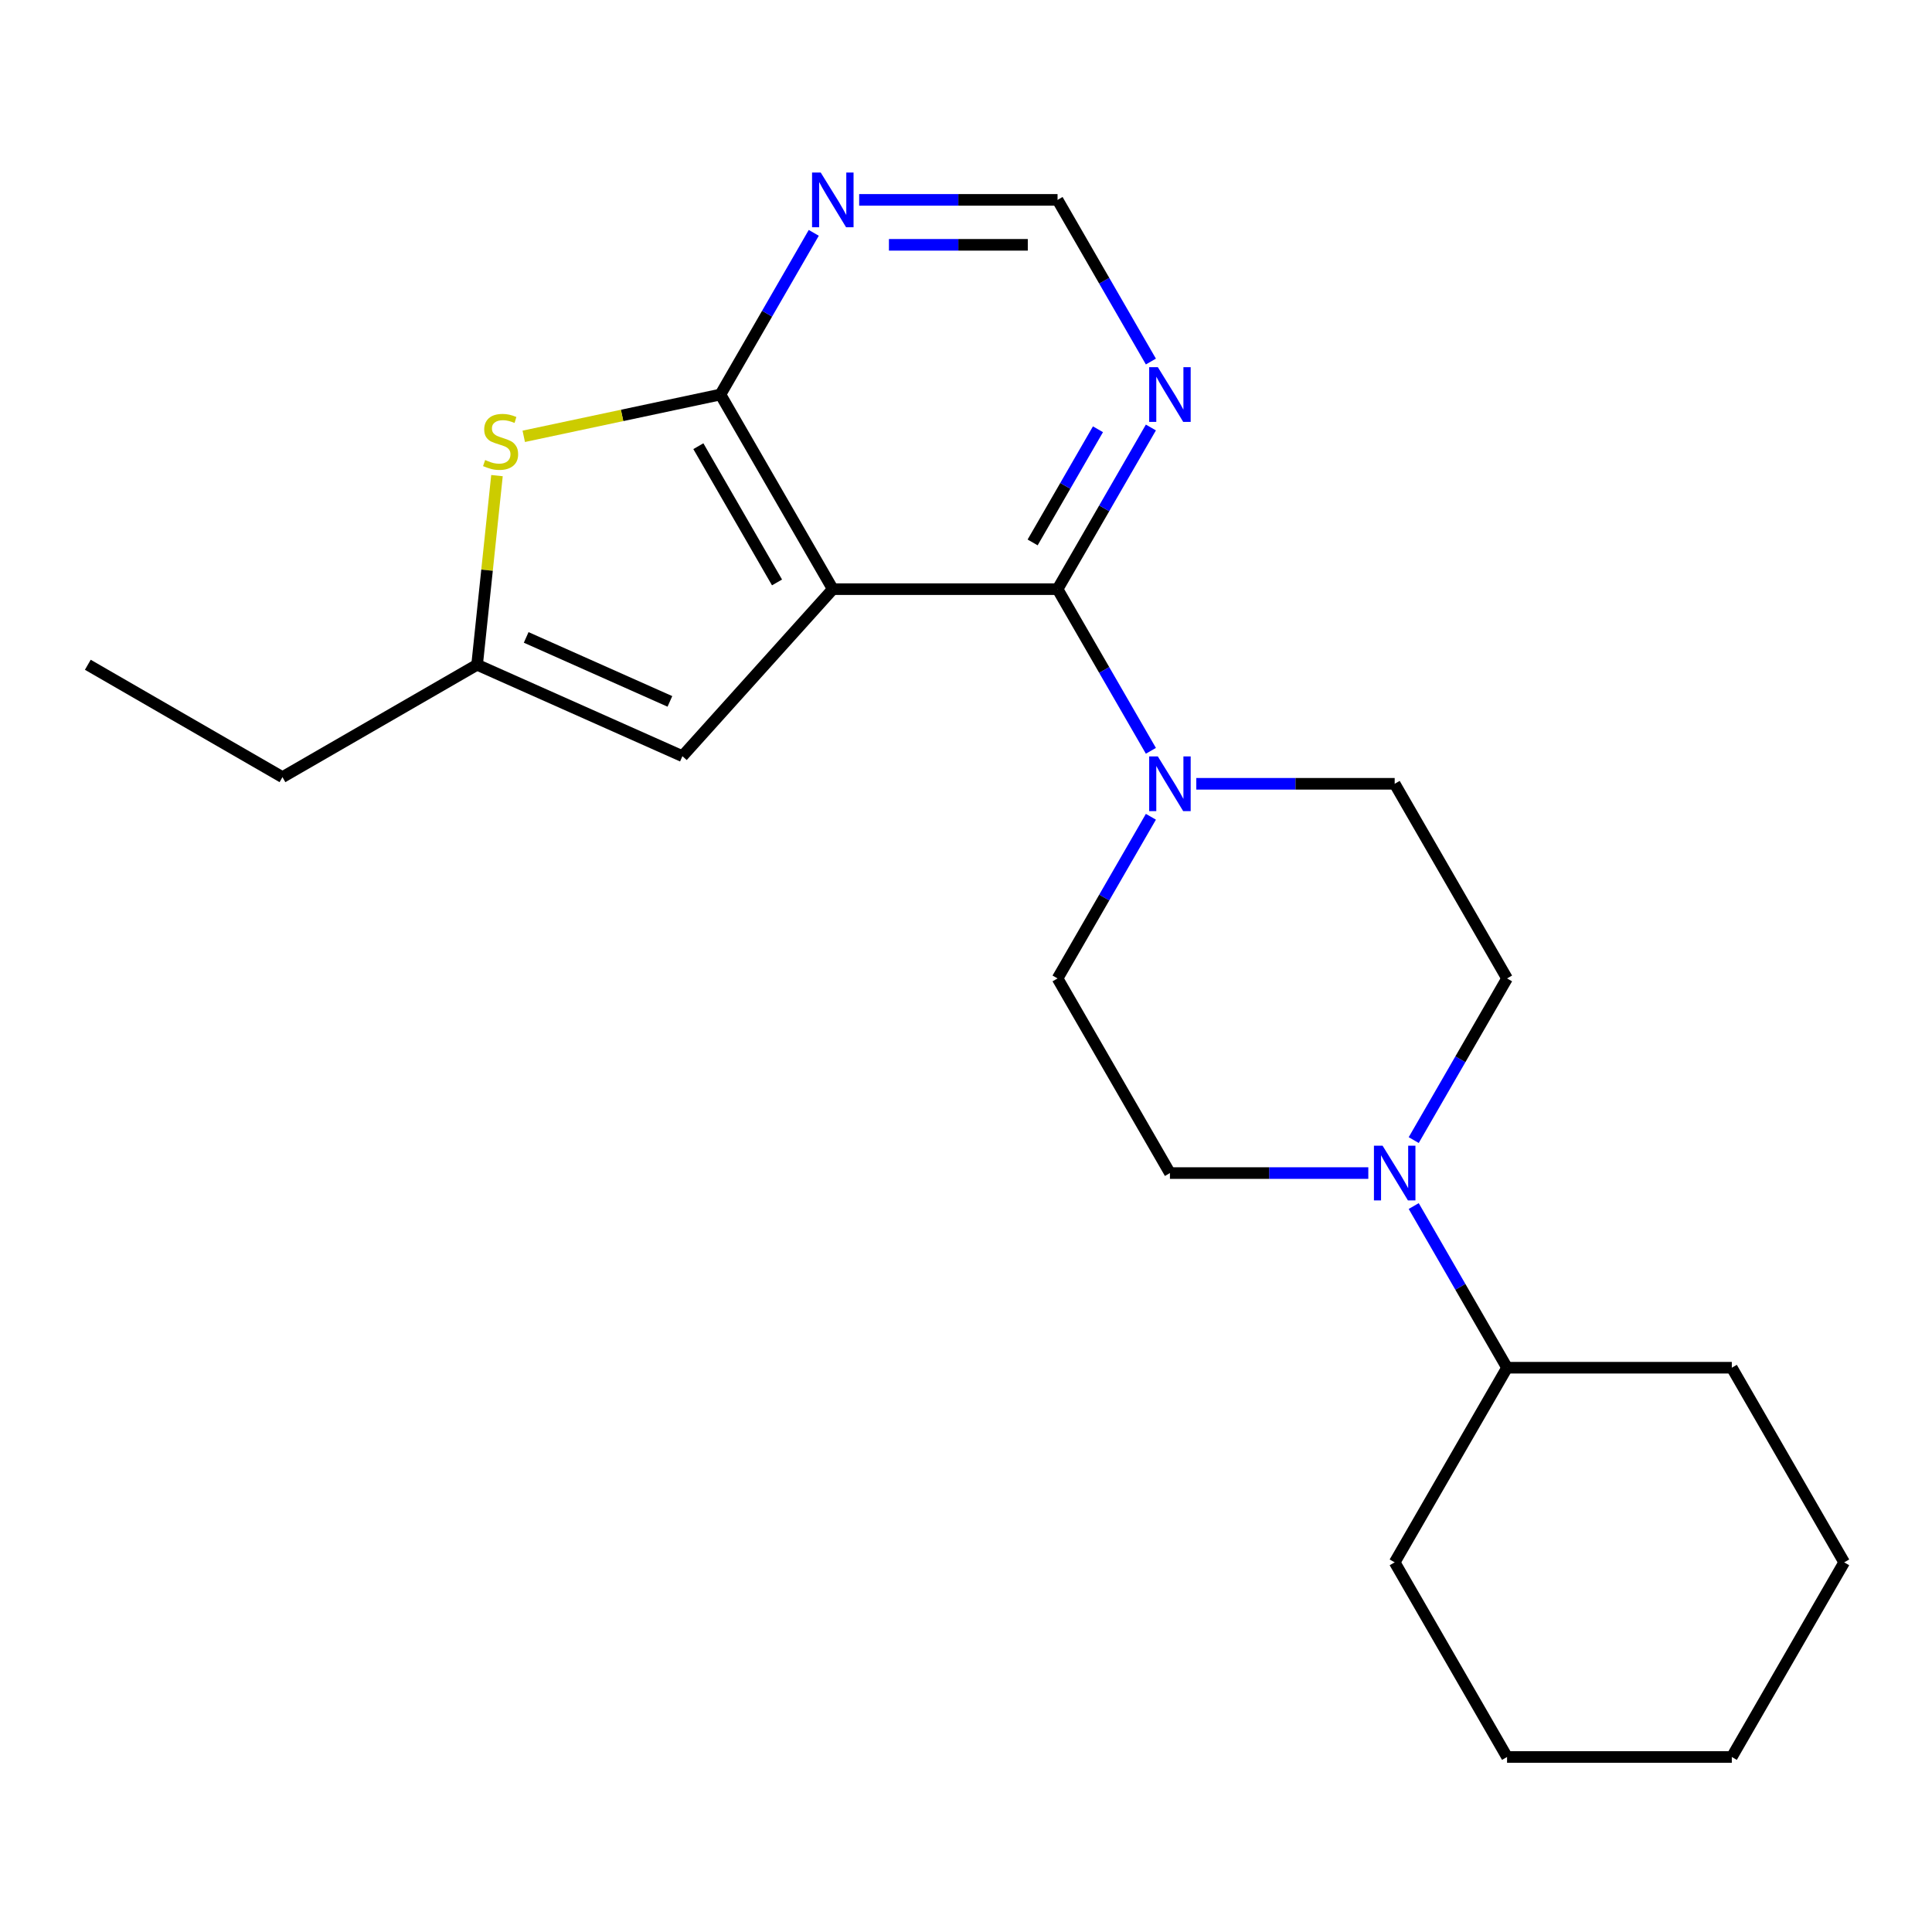 <?xml version='1.0' encoding='iso-8859-1'?>
<svg version='1.1' baseProfile='full'
              xmlns='http://www.w3.org/2000/svg'
                      xmlns:rdkit='http://www.rdkit.org/xml'
                      xmlns:xlink='http://www.w3.org/1999/xlink'
                  xml:space='preserve'
width='1000px' height='1000px' viewBox='0 0 1000 1000'>
<!-- END OF HEADER -->
<rect style='opacity:1.0;fill:#FFFFFF;stroke:none' width='1000' height='1000' x='0' y='0'> </rect>
<path class='bond-0' d='M 431.058,304.946 L 547.389,304.946' style='fill:none;fill-rule:evenodd;stroke:#000000;stroke-width:6px;stroke-linecap:butt;stroke-linejoin:miter;stroke-opacity:1' />
<path class='bond-1' d='M 431.058,304.946 L 372.893,204.201' style='fill:none;fill-rule:evenodd;stroke:#000000;stroke-width:6px;stroke-linecap:butt;stroke-linejoin:miter;stroke-opacity:1' />
<path class='bond-1' d='M 402.184,301.467 L 361.469,230.946' style='fill:none;fill-rule:evenodd;stroke:#000000;stroke-width:6px;stroke-linecap:butt;stroke-linejoin:miter;stroke-opacity:1' />
<path class='bond-4' d='M 431.058,304.946 L 353.218,391.396' style='fill:none;fill-rule:evenodd;stroke:#000000;stroke-width:6px;stroke-linecap:butt;stroke-linejoin:miter;stroke-opacity:1' />
<path class='bond-3' d='M 547.389,304.946 L 571.544,346.785' style='fill:none;fill-rule:evenodd;stroke:#000000;stroke-width:6px;stroke-linecap:butt;stroke-linejoin:miter;stroke-opacity:1' />
<path class='bond-3' d='M 571.544,346.785 L 595.7,388.623' style='fill:none;fill-rule:evenodd;stroke:#0000FF;stroke-width:6px;stroke-linecap:butt;stroke-linejoin:miter;stroke-opacity:1' />
<path class='bond-6' d='M 547.389,304.946 L 571.544,263.108' style='fill:none;fill-rule:evenodd;stroke:#000000;stroke-width:6px;stroke-linecap:butt;stroke-linejoin:miter;stroke-opacity:1' />
<path class='bond-6' d='M 571.544,263.108 L 595.7,221.269' style='fill:none;fill-rule:evenodd;stroke:#0000FF;stroke-width:6px;stroke-linecap:butt;stroke-linejoin:miter;stroke-opacity:1' />
<path class='bond-6' d='M 534.486,280.761 L 551.395,251.475' style='fill:none;fill-rule:evenodd;stroke:#000000;stroke-width:6px;stroke-linecap:butt;stroke-linejoin:miter;stroke-opacity:1' />
<path class='bond-6' d='M 551.395,251.475 L 568.304,222.188' style='fill:none;fill-rule:evenodd;stroke:#0000FF;stroke-width:6px;stroke-linecap:butt;stroke-linejoin:miter;stroke-opacity:1' />
<path class='bond-2' d='M 372.893,204.201 L 321.993,215.02' style='fill:none;fill-rule:evenodd;stroke:#000000;stroke-width:6px;stroke-linecap:butt;stroke-linejoin:miter;stroke-opacity:1' />
<path class='bond-2' d='M 321.993,215.02 L 271.093,225.839' style='fill:none;fill-rule:evenodd;stroke:#CCCC00;stroke-width:6px;stroke-linecap:butt;stroke-linejoin:miter;stroke-opacity:1' />
<path class='bond-7' d='M 372.893,204.201 L 397.049,162.362' style='fill:none;fill-rule:evenodd;stroke:#000000;stroke-width:6px;stroke-linecap:butt;stroke-linejoin:miter;stroke-opacity:1' />
<path class='bond-7' d='M 397.049,162.362 L 421.204,120.524' style='fill:none;fill-rule:evenodd;stroke:#0000FF;stroke-width:6px;stroke-linecap:butt;stroke-linejoin:miter;stroke-opacity:1' />
<path class='bond-22' d='M 257.235,246.176 L 252.09,295.128' style='fill:none;fill-rule:evenodd;stroke:#CCCC00;stroke-width:6px;stroke-linecap:butt;stroke-linejoin:miter;stroke-opacity:1' />
<path class='bond-22' d='M 252.09,295.128 L 246.945,344.081' style='fill:none;fill-rule:evenodd;stroke:#000000;stroke-width:6px;stroke-linecap:butt;stroke-linejoin:miter;stroke-opacity:1' />
<path class='bond-10' d='M 595.7,422.759 L 571.544,464.598' style='fill:none;fill-rule:evenodd;stroke:#0000FF;stroke-width:6px;stroke-linecap:butt;stroke-linejoin:miter;stroke-opacity:1' />
<path class='bond-10' d='M 571.544,464.598 L 547.389,506.436' style='fill:none;fill-rule:evenodd;stroke:#000000;stroke-width:6px;stroke-linecap:butt;stroke-linejoin:miter;stroke-opacity:1' />
<path class='bond-11' d='M 619.202,405.691 L 670.543,405.691' style='fill:none;fill-rule:evenodd;stroke:#0000FF;stroke-width:6px;stroke-linecap:butt;stroke-linejoin:miter;stroke-opacity:1' />
<path class='bond-11' d='M 670.543,405.691 L 721.885,405.691' style='fill:none;fill-rule:evenodd;stroke:#000000;stroke-width:6px;stroke-linecap:butt;stroke-linejoin:miter;stroke-opacity:1' />
<path class='bond-8' d='M 353.218,391.396 L 246.945,344.081' style='fill:none;fill-rule:evenodd;stroke:#000000;stroke-width:6px;stroke-linecap:butt;stroke-linejoin:miter;stroke-opacity:1' />
<path class='bond-8' d='M 346.74,363.044 L 272.349,329.923' style='fill:none;fill-rule:evenodd;stroke:#000000;stroke-width:6px;stroke-linecap:butt;stroke-linejoin:miter;stroke-opacity:1' />
<path class='bond-5' d='M 731.739,590.113 L 755.894,548.275' style='fill:none;fill-rule:evenodd;stroke:#0000FF;stroke-width:6px;stroke-linecap:butt;stroke-linejoin:miter;stroke-opacity:1' />
<path class='bond-5' d='M 755.894,548.275 L 780.05,506.436' style='fill:none;fill-rule:evenodd;stroke:#000000;stroke-width:6px;stroke-linecap:butt;stroke-linejoin:miter;stroke-opacity:1' />
<path class='bond-14' d='M 731.739,624.25 L 755.894,666.088' style='fill:none;fill-rule:evenodd;stroke:#0000FF;stroke-width:6px;stroke-linecap:butt;stroke-linejoin:miter;stroke-opacity:1' />
<path class='bond-14' d='M 755.894,666.088 L 780.05,707.927' style='fill:none;fill-rule:evenodd;stroke:#000000;stroke-width:6px;stroke-linecap:butt;stroke-linejoin:miter;stroke-opacity:1' />
<path class='bond-24' d='M 708.236,607.182 L 656.895,607.182' style='fill:none;fill-rule:evenodd;stroke:#0000FF;stroke-width:6px;stroke-linecap:butt;stroke-linejoin:miter;stroke-opacity:1' />
<path class='bond-24' d='M 656.895,607.182 L 605.554,607.182' style='fill:none;fill-rule:evenodd;stroke:#000000;stroke-width:6px;stroke-linecap:butt;stroke-linejoin:miter;stroke-opacity:1' />
<path class='bond-23' d='M 595.7,187.133 L 571.544,145.294' style='fill:none;fill-rule:evenodd;stroke:#0000FF;stroke-width:6px;stroke-linecap:butt;stroke-linejoin:miter;stroke-opacity:1' />
<path class='bond-23' d='M 571.544,145.294 L 547.389,103.456' style='fill:none;fill-rule:evenodd;stroke:#000000;stroke-width:6px;stroke-linecap:butt;stroke-linejoin:miter;stroke-opacity:1' />
<path class='bond-9' d='M 444.707,103.456 L 496.048,103.456' style='fill:none;fill-rule:evenodd;stroke:#0000FF;stroke-width:6px;stroke-linecap:butt;stroke-linejoin:miter;stroke-opacity:1' />
<path class='bond-9' d='M 496.048,103.456 L 547.389,103.456' style='fill:none;fill-rule:evenodd;stroke:#000000;stroke-width:6px;stroke-linecap:butt;stroke-linejoin:miter;stroke-opacity:1' />
<path class='bond-9' d='M 460.109,126.722 L 496.048,126.722' style='fill:none;fill-rule:evenodd;stroke:#0000FF;stroke-width:6px;stroke-linecap:butt;stroke-linejoin:miter;stroke-opacity:1' />
<path class='bond-9' d='M 496.048,126.722 L 531.986,126.722' style='fill:none;fill-rule:evenodd;stroke:#000000;stroke-width:6px;stroke-linecap:butt;stroke-linejoin:miter;stroke-opacity:1' />
<path class='bond-15' d='M 246.945,344.081 L 146.2,402.246' style='fill:none;fill-rule:evenodd;stroke:#000000;stroke-width:6px;stroke-linecap:butt;stroke-linejoin:miter;stroke-opacity:1' />
<path class='bond-12' d='M 547.389,506.436 L 605.554,607.182' style='fill:none;fill-rule:evenodd;stroke:#000000;stroke-width:6px;stroke-linecap:butt;stroke-linejoin:miter;stroke-opacity:1' />
<path class='bond-13' d='M 721.885,405.691 L 780.05,506.436' style='fill:none;fill-rule:evenodd;stroke:#000000;stroke-width:6px;stroke-linecap:butt;stroke-linejoin:miter;stroke-opacity:1' />
<path class='bond-16' d='M 780.05,707.927 L 721.884,808.672' style='fill:none;fill-rule:evenodd;stroke:#000000;stroke-width:6px;stroke-linecap:butt;stroke-linejoin:miter;stroke-opacity:1' />
<path class='bond-17' d='M 780.05,707.927 L 896.38,707.927' style='fill:none;fill-rule:evenodd;stroke:#000000;stroke-width:6px;stroke-linecap:butt;stroke-linejoin:miter;stroke-opacity:1' />
<path class='bond-18' d='M 146.2,402.246 L 45.455,344.081' style='fill:none;fill-rule:evenodd;stroke:#000000;stroke-width:6px;stroke-linecap:butt;stroke-linejoin:miter;stroke-opacity:1' />
<path class='bond-20' d='M 721.884,808.672 L 780.05,909.417' style='fill:none;fill-rule:evenodd;stroke:#000000;stroke-width:6px;stroke-linecap:butt;stroke-linejoin:miter;stroke-opacity:1' />
<path class='bond-19' d='M 896.38,707.927 L 954.545,808.672' style='fill:none;fill-rule:evenodd;stroke:#000000;stroke-width:6px;stroke-linecap:butt;stroke-linejoin:miter;stroke-opacity:1' />
<path class='bond-21' d='M 954.545,808.672 L 896.38,909.417' style='fill:none;fill-rule:evenodd;stroke:#000000;stroke-width:6px;stroke-linecap:butt;stroke-linejoin:miter;stroke-opacity:1' />
<path class='bond-25' d='M 780.05,909.417 L 896.38,909.417' style='fill:none;fill-rule:evenodd;stroke:#000000;stroke-width:6px;stroke-linecap:butt;stroke-linejoin:miter;stroke-opacity:1' />
<path  class='atom-3' d='M 251.105 238.107
Q 251.425 238.227, 252.745 238.787
Q 254.065 239.347, 255.505 239.707
Q 256.985 240.027, 258.425 240.027
Q 261.105 240.027, 262.665 238.747
Q 264.225 237.427, 264.225 235.147
Q 264.225 233.587, 263.425 232.627
Q 262.665 231.667, 261.465 231.147
Q 260.265 230.627, 258.265 230.027
Q 255.745 229.267, 254.225 228.547
Q 252.745 227.827, 251.665 226.307
Q 250.625 224.787, 250.625 222.227
Q 250.625 218.667, 253.025 216.467
Q 255.465 214.267, 260.265 214.267
Q 263.545 214.267, 267.265 215.827
L 266.345 218.907
Q 262.945 217.507, 260.385 217.507
Q 257.625 217.507, 256.105 218.667
Q 254.585 219.787, 254.625 221.747
Q 254.625 223.267, 255.385 224.187
Q 256.185 225.107, 257.305 225.627
Q 258.465 226.147, 260.385 226.747
Q 262.945 227.547, 264.465 228.347
Q 265.985 229.147, 267.065 230.787
Q 268.185 232.387, 268.185 235.147
Q 268.185 239.067, 265.545 241.187
Q 262.945 243.267, 258.585 243.267
Q 256.065 243.267, 254.145 242.707
Q 252.265 242.187, 250.025 241.267
L 251.105 238.107
' fill='#CCCC00'/>
<path  class='atom-4' d='M 599.294 391.531
L 608.574 406.531
Q 609.494 408.011, 610.974 410.691
Q 612.454 413.371, 612.534 413.531
L 612.534 391.531
L 616.294 391.531
L 616.294 419.851
L 612.414 419.851
L 602.454 403.451
Q 601.294 401.531, 600.054 399.331
Q 598.854 397.131, 598.494 396.451
L 598.494 419.851
L 594.814 419.851
L 594.814 391.531
L 599.294 391.531
' fill='#0000FF'/>
<path  class='atom-6' d='M 715.625 593.022
L 724.905 608.022
Q 725.825 609.502, 727.305 612.182
Q 728.785 614.862, 728.865 615.022
L 728.865 593.022
L 732.625 593.022
L 732.625 621.342
L 728.745 621.342
L 718.785 604.942
Q 717.625 603.022, 716.385 600.822
Q 715.185 598.622, 714.825 597.942
L 714.825 621.342
L 711.145 621.342
L 711.145 593.022
L 715.625 593.022
' fill='#0000FF'/>
<path  class='atom-7' d='M 599.294 190.041
L 608.574 205.041
Q 609.494 206.521, 610.974 209.201
Q 612.454 211.881, 612.534 212.041
L 612.534 190.041
L 616.294 190.041
L 616.294 218.361
L 612.414 218.361
L 602.454 201.961
Q 601.294 200.041, 600.054 197.841
Q 598.854 195.641, 598.494 194.961
L 598.494 218.361
L 594.814 218.361
L 594.814 190.041
L 599.294 190.041
' fill='#0000FF'/>
<path  class='atom-8' d='M 424.798 89.296
L 434.078 104.296
Q 434.998 105.776, 436.478 108.456
Q 437.958 111.136, 438.038 111.296
L 438.038 89.296
L 441.798 89.296
L 441.798 117.616
L 437.918 117.616
L 427.958 101.216
Q 426.798 99.296, 425.558 97.096
Q 424.358 94.896, 423.998 94.216
L 423.998 117.616
L 420.318 117.616
L 420.318 89.296
L 424.798 89.296
' fill='#0000FF'/>
</svg>
